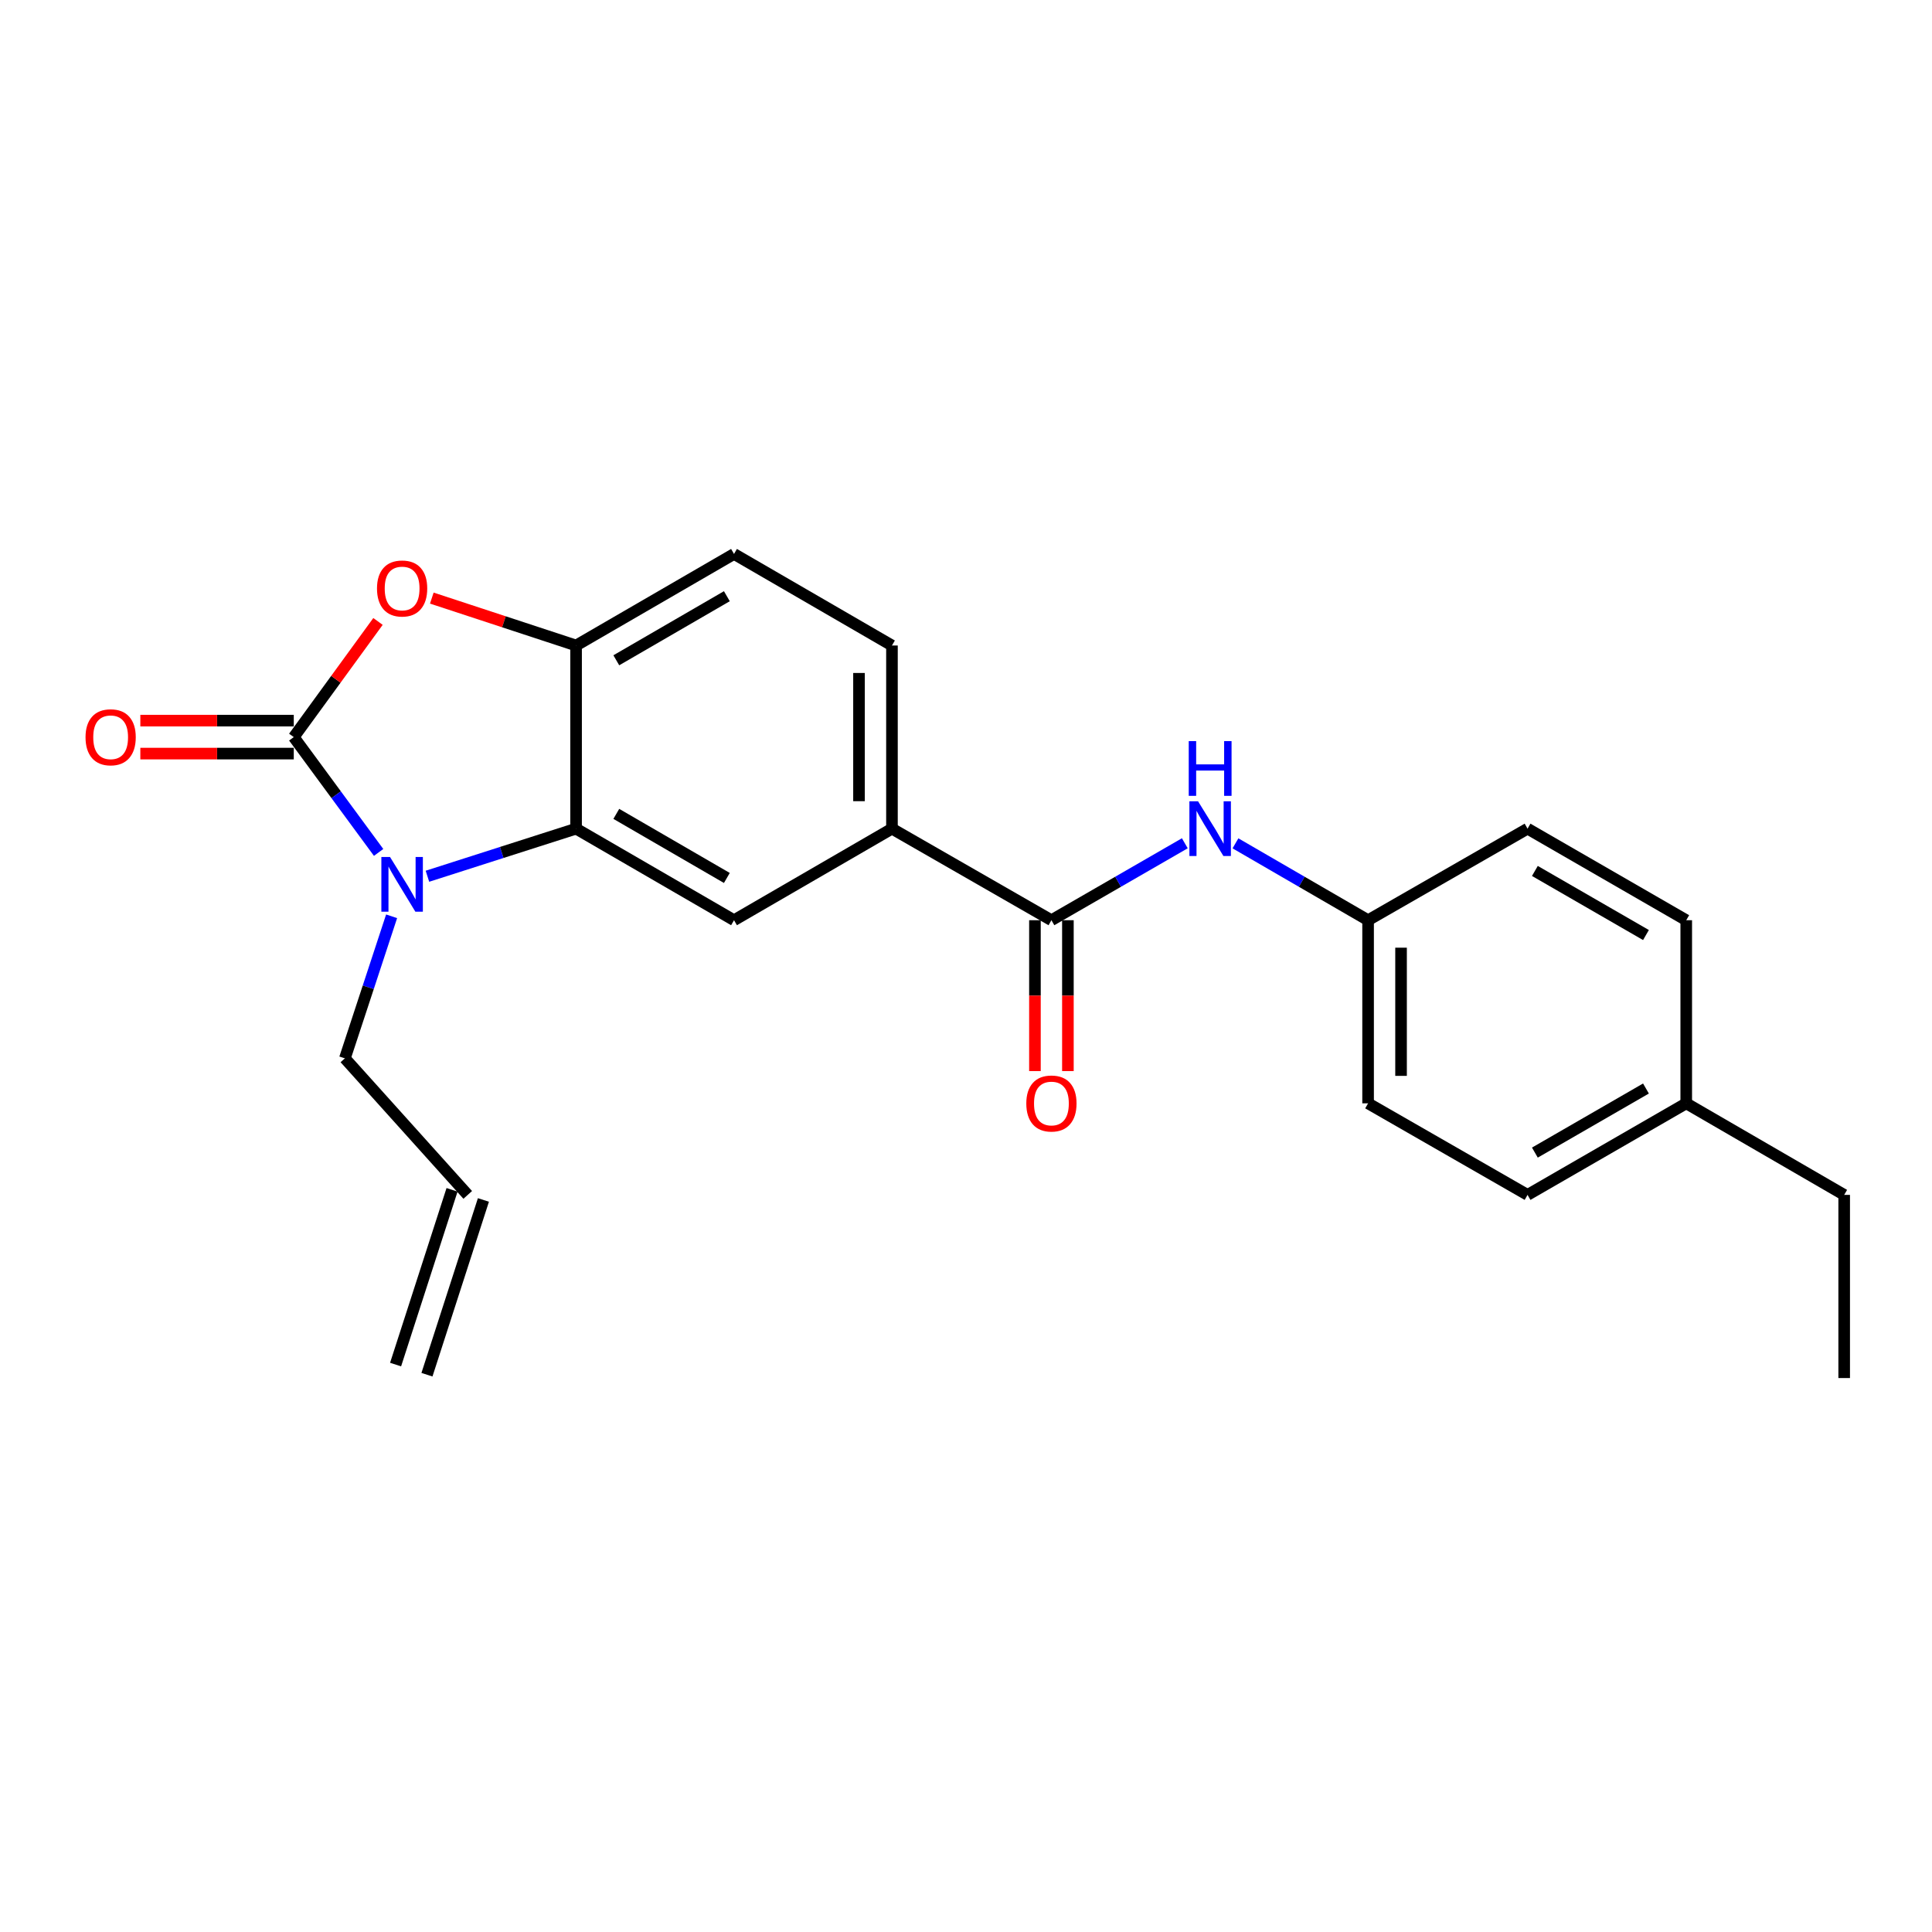 <?xml version='1.0' encoding='iso-8859-1'?>
<svg version='1.1' baseProfile='full'
              xmlns='http://www.w3.org/2000/svg'
                      xmlns:rdkit='http://www.rdkit.org/xml'
                      xmlns:xlink='http://www.w3.org/1999/xlink'
                  xml:space='preserve'
width='1000px' height='1000px' viewBox='0 0 1000 1000'>
<!-- END OF HEADER -->
<rect style='opacity:1.0;fill:#FFFFFF;stroke:none' width='1000' height='1000' x='0' y='0'> </rect>
<path class='bond-0' d='M 152.054,381.527 L 174.014,411.372' style='fill:none;fill-rule:evenodd;stroke:#000000;stroke-width:6px;stroke-linecap:butt;stroke-linejoin:miter;stroke-opacity:1' />
<path class='bond-0' d='M 174.014,411.372 L 195.974,441.216' style='fill:none;fill-rule:evenodd;stroke:#0000FF;stroke-width:6px;stroke-linecap:butt;stroke-linejoin:miter;stroke-opacity:1' />
<path class='bond-2' d='M 152.054,381.527 L 173.853,351.593' style='fill:none;fill-rule:evenodd;stroke:#000000;stroke-width:6px;stroke-linecap:butt;stroke-linejoin:miter;stroke-opacity:1' />
<path class='bond-2' d='M 173.853,351.593 L 195.651,321.659' style='fill:none;fill-rule:evenodd;stroke:#FF0000;stroke-width:6px;stroke-linecap:butt;stroke-linejoin:miter;stroke-opacity:1' />
<path class='bond-8' d='M 152.054,372.996 L 112.347,372.996' style='fill:none;fill-rule:evenodd;stroke:#000000;stroke-width:6px;stroke-linecap:butt;stroke-linejoin:miter;stroke-opacity:1' />
<path class='bond-8' d='M 112.347,372.996 L 72.64,372.996' style='fill:none;fill-rule:evenodd;stroke:#FF0000;stroke-width:6px;stroke-linecap:butt;stroke-linejoin:miter;stroke-opacity:1' />
<path class='bond-8' d='M 152.054,390.059 L 112.347,390.059' style='fill:none;fill-rule:evenodd;stroke:#000000;stroke-width:6px;stroke-linecap:butt;stroke-linejoin:miter;stroke-opacity:1' />
<path class='bond-8' d='M 112.347,390.059 L 72.64,390.059' style='fill:none;fill-rule:evenodd;stroke:#FF0000;stroke-width:6px;stroke-linecap:butt;stroke-linejoin:miter;stroke-opacity:1' />
<path class='bond-1' d='M 221.238,453.546 L 259.708,441.23' style='fill:none;fill-rule:evenodd;stroke:#0000FF;stroke-width:6px;stroke-linecap:butt;stroke-linejoin:miter;stroke-opacity:1' />
<path class='bond-1' d='M 259.708,441.23 L 298.178,428.915' style='fill:none;fill-rule:evenodd;stroke:#000000;stroke-width:6px;stroke-linecap:butt;stroke-linejoin:miter;stroke-opacity:1' />
<path class='bond-13' d='M 202.697,474.271 L 190.604,511.033' style='fill:none;fill-rule:evenodd;stroke:#0000FF;stroke-width:6px;stroke-linecap:butt;stroke-linejoin:miter;stroke-opacity:1' />
<path class='bond-13' d='M 190.604,511.033 L 178.511,547.795' style='fill:none;fill-rule:evenodd;stroke:#000000;stroke-width:6px;stroke-linecap:butt;stroke-linejoin:miter;stroke-opacity:1' />
<path class='bond-5' d='M 298.178,428.915 L 379.928,476.302' style='fill:none;fill-rule:evenodd;stroke:#000000;stroke-width:6px;stroke-linecap:butt;stroke-linejoin:miter;stroke-opacity:1' />
<path class='bond-5' d='M 318.998,421.261 L 376.222,454.432' style='fill:none;fill-rule:evenodd;stroke:#000000;stroke-width:6px;stroke-linecap:butt;stroke-linejoin:miter;stroke-opacity:1' />
<path class='bond-23' d='M 298.178,428.915 L 298.178,334.112' style='fill:none;fill-rule:evenodd;stroke:#000000;stroke-width:6px;stroke-linecap:butt;stroke-linejoin:miter;stroke-opacity:1' />
<path class='bond-3' d='M 223.504,309.569 L 260.841,321.84' style='fill:none;fill-rule:evenodd;stroke:#FF0000;stroke-width:6px;stroke-linecap:butt;stroke-linejoin:miter;stroke-opacity:1' />
<path class='bond-3' d='M 260.841,321.84 L 298.178,334.112' style='fill:none;fill-rule:evenodd;stroke:#000000;stroke-width:6px;stroke-linecap:butt;stroke-linejoin:miter;stroke-opacity:1' />
<path class='bond-10' d='M 298.178,334.112 L 379.928,286.725' style='fill:none;fill-rule:evenodd;stroke:#000000;stroke-width:6px;stroke-linecap:butt;stroke-linejoin:miter;stroke-opacity:1' />
<path class='bond-10' d='M 318.998,341.766 L 376.222,308.595' style='fill:none;fill-rule:evenodd;stroke:#000000;stroke-width:6px;stroke-linecap:butt;stroke-linejoin:miter;stroke-opacity:1' />
<path class='bond-4' d='M 544.214,476.302 L 461.678,428.915' style='fill:none;fill-rule:evenodd;stroke:#000000;stroke-width:6px;stroke-linecap:butt;stroke-linejoin:miter;stroke-opacity:1' />
<path class='bond-7' d='M 544.214,476.302 L 578.737,456.389' style='fill:none;fill-rule:evenodd;stroke:#000000;stroke-width:6px;stroke-linecap:butt;stroke-linejoin:miter;stroke-opacity:1' />
<path class='bond-7' d='M 578.737,456.389 L 613.26,436.477' style='fill:none;fill-rule:evenodd;stroke:#0000FF;stroke-width:6px;stroke-linecap:butt;stroke-linejoin:miter;stroke-opacity:1' />
<path class='bond-9' d='M 535.683,476.302 L 535.683,515.349' style='fill:none;fill-rule:evenodd;stroke:#000000;stroke-width:6px;stroke-linecap:butt;stroke-linejoin:miter;stroke-opacity:1' />
<path class='bond-9' d='M 535.683,515.349 L 535.683,554.396' style='fill:none;fill-rule:evenodd;stroke:#FF0000;stroke-width:6px;stroke-linecap:butt;stroke-linejoin:miter;stroke-opacity:1' />
<path class='bond-9' d='M 552.745,476.302 L 552.745,515.349' style='fill:none;fill-rule:evenodd;stroke:#000000;stroke-width:6px;stroke-linecap:butt;stroke-linejoin:miter;stroke-opacity:1' />
<path class='bond-9' d='M 552.745,515.349 L 552.745,554.396' style='fill:none;fill-rule:evenodd;stroke:#FF0000;stroke-width:6px;stroke-linecap:butt;stroke-linejoin:miter;stroke-opacity:1' />
<path class='bond-6' d='M 379.928,476.302 L 461.678,428.915' style='fill:none;fill-rule:evenodd;stroke:#000000;stroke-width:6px;stroke-linecap:butt;stroke-linejoin:miter;stroke-opacity:1' />
<path class='bond-24' d='M 461.678,428.915 L 461.678,334.112' style='fill:none;fill-rule:evenodd;stroke:#000000;stroke-width:6px;stroke-linecap:butt;stroke-linejoin:miter;stroke-opacity:1' />
<path class='bond-24' d='M 444.615,414.694 L 444.615,348.332' style='fill:none;fill-rule:evenodd;stroke:#000000;stroke-width:6px;stroke-linecap:butt;stroke-linejoin:miter;stroke-opacity:1' />
<path class='bond-14' d='M 639.474,436.509 L 673.797,456.406' style='fill:none;fill-rule:evenodd;stroke:#0000FF;stroke-width:6px;stroke-linecap:butt;stroke-linejoin:miter;stroke-opacity:1' />
<path class='bond-14' d='M 673.797,456.406 L 708.121,476.302' style='fill:none;fill-rule:evenodd;stroke:#000000;stroke-width:6px;stroke-linecap:butt;stroke-linejoin:miter;stroke-opacity:1' />
<path class='bond-11' d='M 379.928,286.725 L 461.678,334.112' style='fill:none;fill-rule:evenodd;stroke:#000000;stroke-width:6px;stroke-linecap:butt;stroke-linejoin:miter;stroke-opacity:1' />
<path class='bond-12' d='M 242.099,618.473 L 178.511,547.795' style='fill:none;fill-rule:evenodd;stroke:#000000;stroke-width:6px;stroke-linecap:butt;stroke-linejoin:miter;stroke-opacity:1' />
<path class='bond-15' d='M 233.98,615.85 L 204.756,706.301' style='fill:none;fill-rule:evenodd;stroke:#000000;stroke-width:6px;stroke-linecap:butt;stroke-linejoin:miter;stroke-opacity:1' />
<path class='bond-15' d='M 250.217,621.096 L 220.992,711.547' style='fill:none;fill-rule:evenodd;stroke:#000000;stroke-width:6px;stroke-linecap:butt;stroke-linejoin:miter;stroke-opacity:1' />
<path class='bond-17' d='M 708.121,476.302 L 790.657,428.915' style='fill:none;fill-rule:evenodd;stroke:#000000;stroke-width:6px;stroke-linecap:butt;stroke-linejoin:miter;stroke-opacity:1' />
<path class='bond-18' d='M 708.121,476.302 L 708.121,571.085' style='fill:none;fill-rule:evenodd;stroke:#000000;stroke-width:6px;stroke-linecap:butt;stroke-linejoin:miter;stroke-opacity:1' />
<path class='bond-18' d='M 725.184,490.519 L 725.184,556.868' style='fill:none;fill-rule:evenodd;stroke:#000000;stroke-width:6px;stroke-linecap:butt;stroke-linejoin:miter;stroke-opacity:1' />
<path class='bond-16' d='M 872.796,571.085 L 790.657,618.473' style='fill:none;fill-rule:evenodd;stroke:#000000;stroke-width:6px;stroke-linecap:butt;stroke-linejoin:miter;stroke-opacity:1' />
<path class='bond-16' d='M 851.948,563.414 L 794.452,596.585' style='fill:none;fill-rule:evenodd;stroke:#000000;stroke-width:6px;stroke-linecap:butt;stroke-linejoin:miter;stroke-opacity:1' />
<path class='bond-21' d='M 872.796,571.085 L 954.545,618.473' style='fill:none;fill-rule:evenodd;stroke:#000000;stroke-width:6px;stroke-linecap:butt;stroke-linejoin:miter;stroke-opacity:1' />
<path class='bond-25' d='M 872.796,571.085 L 872.796,476.302' style='fill:none;fill-rule:evenodd;stroke:#000000;stroke-width:6px;stroke-linecap:butt;stroke-linejoin:miter;stroke-opacity:1' />
<path class='bond-19' d='M 790.657,428.915 L 872.796,476.302' style='fill:none;fill-rule:evenodd;stroke:#000000;stroke-width:6px;stroke-linecap:butt;stroke-linejoin:miter;stroke-opacity:1' />
<path class='bond-19' d='M 794.452,450.802 L 851.948,483.973' style='fill:none;fill-rule:evenodd;stroke:#000000;stroke-width:6px;stroke-linecap:butt;stroke-linejoin:miter;stroke-opacity:1' />
<path class='bond-20' d='M 708.121,571.085 L 790.657,618.473' style='fill:none;fill-rule:evenodd;stroke:#000000;stroke-width:6px;stroke-linecap:butt;stroke-linejoin:miter;stroke-opacity:1' />
<path class='bond-22' d='M 954.545,618.473 L 954.545,713.275' style='fill:none;fill-rule:evenodd;stroke:#000000;stroke-width:6px;stroke-linecap:butt;stroke-linejoin:miter;stroke-opacity:1' />
<path  class='atom-1' d='M 201.874 443.581
L 211.154 458.581
Q 212.074 460.061, 213.554 462.741
Q 215.034 465.421, 215.114 465.581
L 215.114 443.581
L 218.874 443.581
L 218.874 471.901
L 214.994 471.901
L 205.034 455.501
Q 203.874 453.581, 202.634 451.381
Q 201.434 449.181, 201.074 448.501
L 201.074 471.901
L 197.394 471.901
L 197.394 443.581
L 201.874 443.581
' fill='#0000FF'/>
<path  class='atom-3' d='M 195.134 304.597
Q 195.134 297.797, 198.494 293.997
Q 201.854 290.197, 208.134 290.197
Q 214.414 290.197, 217.774 293.997
Q 221.134 297.797, 221.134 304.597
Q 221.134 311.477, 217.734 315.397
Q 214.334 319.277, 208.134 319.277
Q 201.894 319.277, 198.494 315.397
Q 195.134 311.517, 195.134 304.597
M 208.134 316.077
Q 212.454 316.077, 214.774 313.197
Q 217.134 310.277, 217.134 304.597
Q 217.134 299.037, 214.774 296.237
Q 212.454 293.397, 208.134 293.397
Q 203.814 293.397, 201.454 296.197
Q 199.134 298.997, 199.134 304.597
Q 199.134 310.317, 201.454 313.197
Q 203.814 316.077, 208.134 316.077
' fill='#FF0000'/>
<path  class='atom-8' d='M 620.111 414.755
L 629.391 429.755
Q 630.311 431.235, 631.791 433.915
Q 633.271 436.595, 633.351 436.755
L 633.351 414.755
L 637.111 414.755
L 637.111 443.075
L 633.231 443.075
L 623.271 426.675
Q 622.111 424.755, 620.871 422.555
Q 619.671 420.355, 619.311 419.675
L 619.311 443.075
L 615.631 443.075
L 615.631 414.755
L 620.111 414.755
' fill='#0000FF'/>
<path  class='atom-8' d='M 615.291 383.603
L 619.131 383.603
L 619.131 395.643
L 633.611 395.643
L 633.611 383.603
L 637.451 383.603
L 637.451 411.923
L 633.611 411.923
L 633.611 398.843
L 619.131 398.843
L 619.131 411.923
L 615.291 411.923
L 615.291 383.603
' fill='#0000FF'/>
<path  class='atom-9' d='M 44.271 381.607
Q 44.271 374.807, 47.631 371.007
Q 50.991 367.207, 57.271 367.207
Q 63.551 367.207, 66.911 371.007
Q 70.271 374.807, 70.271 381.607
Q 70.271 388.487, 66.871 392.407
Q 63.471 396.287, 57.271 396.287
Q 51.031 396.287, 47.631 392.407
Q 44.271 388.527, 44.271 381.607
M 57.271 393.087
Q 61.591 393.087, 63.911 390.207
Q 66.271 387.287, 66.271 381.607
Q 66.271 376.047, 63.911 373.247
Q 61.591 370.407, 57.271 370.407
Q 52.951 370.407, 50.591 373.207
Q 48.271 376.007, 48.271 381.607
Q 48.271 387.327, 50.591 390.207
Q 52.951 393.087, 57.271 393.087
' fill='#FF0000'/>
<path  class='atom-10' d='M 531.214 571.165
Q 531.214 564.365, 534.574 560.565
Q 537.934 556.765, 544.214 556.765
Q 550.494 556.765, 553.854 560.565
Q 557.214 564.365, 557.214 571.165
Q 557.214 578.045, 553.814 581.965
Q 550.414 585.845, 544.214 585.845
Q 537.974 585.845, 534.574 581.965
Q 531.214 578.085, 531.214 571.165
M 544.214 582.645
Q 548.534 582.645, 550.854 579.765
Q 553.214 576.845, 553.214 571.165
Q 553.214 565.605, 550.854 562.805
Q 548.534 559.965, 544.214 559.965
Q 539.894 559.965, 537.534 562.765
Q 535.214 565.565, 535.214 571.165
Q 535.214 576.885, 537.534 579.765
Q 539.894 582.645, 544.214 582.645
' fill='#FF0000'/>
</svg>
